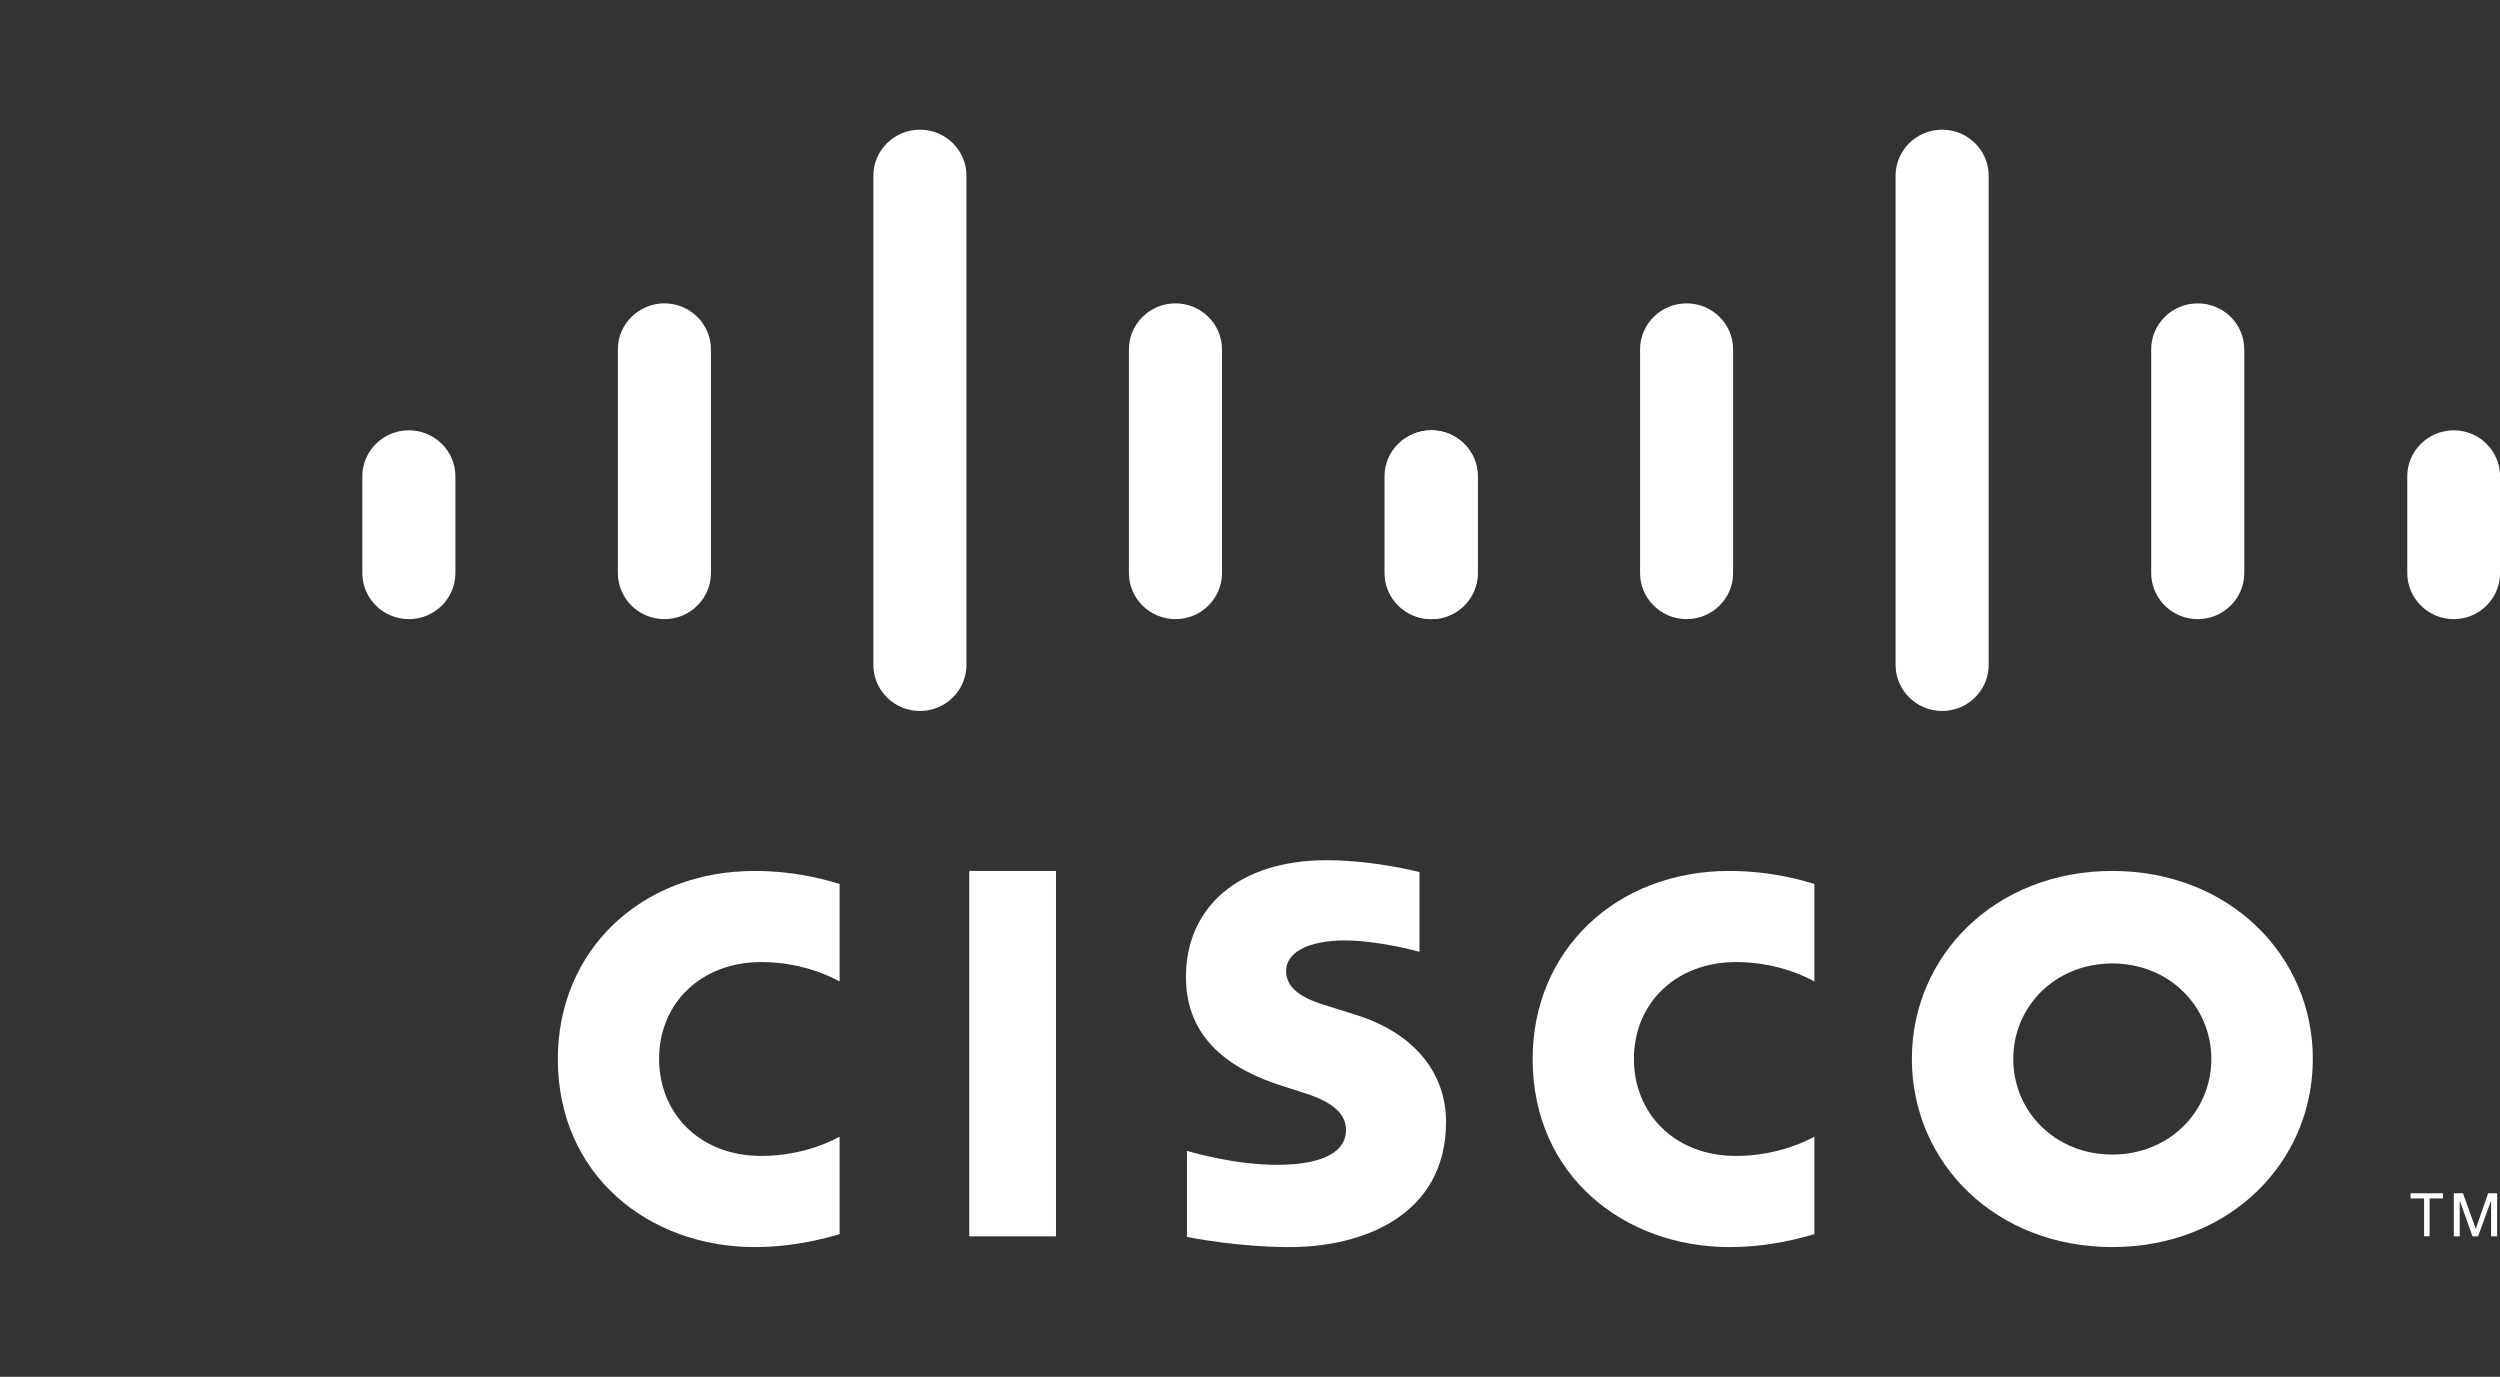 <svg width="69" height="38" viewBox="0 0 69 38" fill="none" xmlns="http://www.w3.org/2000/svg">
    <rect x="0" y="0" width="69" height="38" fill="#333333" stroke="none"/>
    <path d="M29.145 24.038H26.752V34.123H29.145V24.038Z" fill="white"/>
    <path d="M50.077 27.088C49.974 27.036 49.146 26.553 47.916 26.553C46.249 26.553 45.096 27.692 45.096 29.227C45.096 30.717 46.201 31.904 47.916 31.904C49.125 31.904 49.966 31.432 50.077 31.372V34.063C49.758 34.152 48.88 34.419 47.731 34.419C44.838 34.419 42.301 32.458 42.301 29.227C42.301 26.233 44.599 24.038 47.731 24.038C48.942 24.038 49.835 24.327 50.077 24.397V27.088Z" fill="white"/>
    <path d="M23.173 27.088C23.069 27.036 22.242 26.553 21.011 26.553C19.345 26.553 18.191 27.692 18.191 29.227C18.191 30.717 19.297 31.904 21.011 31.904C22.221 31.904 23.062 31.432 23.173 31.372V34.063C22.853 34.152 21.976 34.419 20.826 34.419C17.934 34.419 15.396 32.458 15.396 29.227C15.396 26.233 17.695 24.038 20.826 24.038C22.038 24.038 22.931 24.327 23.173 24.397V27.088Z" fill="white"/>
    <path d="M58.299 26.591C56.731 26.591 55.566 27.772 55.566 29.227C55.566 30.686 56.731 31.866 58.299 31.866C59.865 31.866 61.033 30.686 61.033 29.227C61.033 27.772 59.865 26.591 58.299 26.591ZM63.834 29.227C63.834 32.096 61.521 34.419 58.299 34.419C55.078 34.419 52.768 32.096 52.768 29.227C52.768 26.364 55.078 24.038 58.299 24.038C61.521 24.038 63.834 26.364 63.834 29.227Z" fill="white"/>
    <path d="M39.178 26.271C39.139 26.258 38.032 25.956 37.122 25.956C36.069 25.956 35.496 26.305 35.496 26.801C35.496 27.428 36.269 27.648 36.701 27.783L37.426 28.011C39.133 28.548 39.911 29.704 39.911 30.96C39.911 33.55 37.609 34.42 35.596 34.42C34.198 34.42 32.888 34.166 32.759 34.139V31.766C32.991 31.824 34.093 32.149 35.242 32.149C36.55 32.149 37.151 31.771 37.151 31.187C37.151 30.665 36.631 30.363 35.979 30.16C35.82 30.107 35.581 30.033 35.417 29.98C33.953 29.522 32.732 28.671 32.732 26.965C32.732 25.036 34.191 23.742 36.615 23.742C37.895 23.742 39.099 24.049 39.178 24.07V26.271Z" fill="white"/>
    <path d="M12.569 13.146C12.569 12.445 11.992 11.877 11.285 11.877C10.578 11.877 10 12.445 10 13.146V15.815C10 16.52 10.578 17.088 11.285 17.088C11.992 17.088 12.569 16.52 12.569 15.815V13.146Z" fill="white"/>
    <path d="M19.622 9.643C19.622 8.943 19.045 8.373 18.338 8.373C17.63 8.373 17.053 8.943 17.053 9.643V15.815C17.053 16.52 17.63 17.088 18.338 17.088C19.045 17.088 19.622 16.52 19.622 15.815V9.643Z" fill="white"/>
    <path d="M26.674 4.849C26.674 4.148 26.098 3.579 25.39 3.579C24.682 3.579 24.105 4.148 24.105 4.849V18.35C24.105 19.055 24.682 19.623 25.39 19.623C26.098 19.623 26.674 19.055 26.674 18.35V4.849Z" fill="white"/>
    <path d="M33.727 9.643C33.727 8.943 33.15 8.373 32.443 8.373C31.735 8.373 31.158 8.943 31.158 9.643V15.815C31.158 16.52 31.735 17.088 32.443 17.088C33.15 17.088 33.727 16.52 33.727 15.815V9.643Z" fill="white"/>
    <path d="M40.789 13.146C40.789 12.445 40.216 11.877 39.513 11.877C38.805 11.877 38.228 12.445 38.228 13.146V15.815C38.228 16.52 38.805 17.088 39.513 17.088C40.216 17.088 40.789 16.52 40.789 15.815V13.146Z" fill="white"/>
    <path d="M40.782 13.146C40.782 12.445 40.205 11.877 39.498 11.877C38.791 11.877 38.213 12.445 38.213 13.146V15.815C38.213 16.519 38.791 17.088 39.498 17.088C40.205 17.088 40.782 16.519 40.782 15.815V13.146Z" fill="white"/>
    <path d="M47.834 9.643C47.834 8.942 47.258 8.373 46.55 8.373C45.843 8.373 45.266 8.942 45.266 9.643V15.815C45.266 16.52 45.843 17.088 46.55 17.088C47.258 17.088 47.834 16.52 47.834 15.815V9.643Z" fill="white"/>
    <path d="M54.887 4.849C54.887 4.148 54.31 3.579 53.603 3.579C52.895 3.579 52.318 4.148 52.318 4.849V18.35C52.318 19.054 52.895 19.623 53.603 19.623C54.31 19.623 54.887 19.054 54.887 18.35V4.849Z" fill="white"/>
    <path d="M61.942 9.643C61.942 8.942 61.365 8.373 60.658 8.373C59.95 8.373 59.373 8.942 59.373 9.643V15.815C59.373 16.52 59.95 17.088 60.658 17.088C61.365 17.088 61.942 16.52 61.942 15.815V9.643Z" fill="white"/>
    <path d="M69.002 13.146C69.002 12.445 68.429 11.877 67.725 11.877C67.018 11.877 66.441 12.445 66.441 13.146V15.815C66.441 16.519 67.018 17.088 67.725 17.088C68.429 17.088 69.002 16.519 69.002 15.815V13.146Z" fill="white"/>
    <path d="M67.428 32.935V33.077H67.057V34.122H66.905V33.077H66.531V32.935H67.428Z" fill="white"/>
    <path d="M67.725 32.935H67.979L68.328 33.909H68.334L68.672 32.935H68.921V34.122H68.754V33.15H68.749L68.395 34.122H68.241L67.895 33.15H67.888V34.122H67.725V32.935Z" fill="white"/>
</svg>
